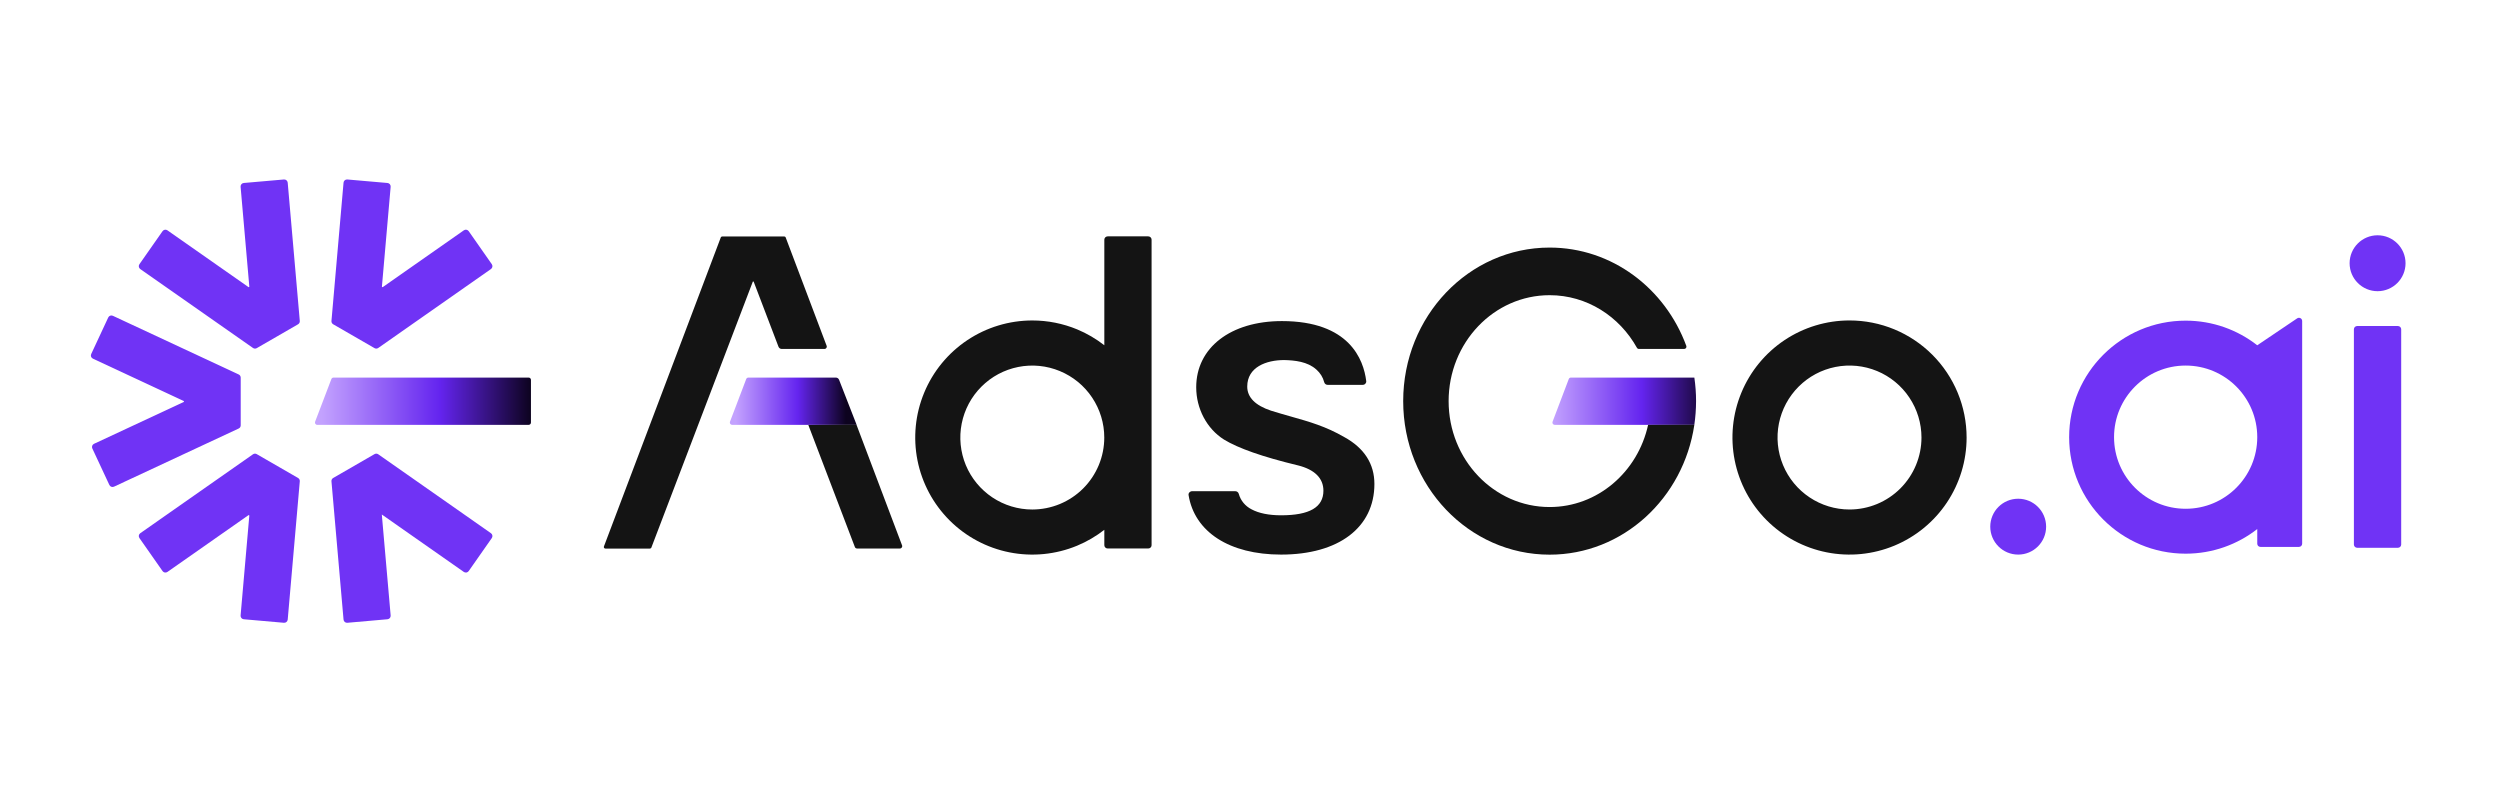 <svg width="134" height="43" viewBox="0 0 134 43" fill="none" xmlns="http://www.w3.org/2000/svg">
<path d="M13.561 24.349C13.62 24.308 13.698 24.304 13.761 24.341L15.977 25.62C16.039 25.656 16.076 25.725 16.069 25.798L15.421 33.212C15.412 33.314 15.321 33.389 15.219 33.381L13.065 33.192C12.963 33.183 12.886 33.093 12.896 32.99L13.363 27.643C13.365 27.617 13.336 27.6 13.315 27.615L8.973 30.656C8.888 30.715 8.772 30.694 8.713 30.61L7.473 28.84C7.414 28.755 7.434 28.639 7.519 28.58L13.561 24.349ZM20.074 24.341C20.137 24.304 20.215 24.308 20.274 24.349L26.315 28.58C26.4 28.639 26.42 28.755 26.361 28.84L25.122 30.61C25.063 30.694 24.947 30.715 24.862 30.656L20.465 27.577L20.939 32.99C20.948 33.093 20.872 33.183 20.77 33.192L18.616 33.381C18.514 33.39 18.423 33.314 18.414 33.212L17.766 25.798C17.759 25.725 17.796 25.656 17.858 25.62L20.074 24.341ZM6.05 16.927L12.794 20.071C12.86 20.102 12.902 20.168 12.902 20.241V22.8C12.902 22.872 12.86 22.938 12.794 22.968L6.11 26.086C6.017 26.129 5.906 26.088 5.862 25.995L4.948 24.036C4.905 23.943 4.946 23.831 5.039 23.788L9.843 21.549C9.867 21.537 9.867 21.503 9.843 21.492L4.979 19.223C4.885 19.18 4.845 19.069 4.889 18.975L5.802 17.016C5.845 16.923 5.957 16.883 6.05 16.927ZM15.219 9.62C15.321 9.611 15.412 9.687 15.421 9.79L16.069 17.203C16.076 17.275 16.039 17.344 15.977 17.381L13.761 18.661C13.698 18.697 13.62 18.693 13.561 18.652L7.519 14.422C7.434 14.363 7.414 14.246 7.473 14.162L8.713 12.391C8.772 12.307 8.888 12.286 8.973 12.345L13.315 15.386C13.336 15.401 13.366 15.383 13.363 15.357L12.896 10.011C12.887 9.908 12.963 9.817 13.065 9.808L15.219 9.62ZM20.77 9.808C20.872 9.817 20.948 9.908 20.939 10.011L20.471 15.357C20.469 15.383 20.498 15.4 20.52 15.386L24.862 12.345C24.947 12.286 25.063 12.306 25.122 12.39L26.361 14.161C26.42 14.245 26.4 14.361 26.315 14.421L20.274 18.651C20.215 18.693 20.137 18.696 20.074 18.66L17.858 17.381C17.796 17.344 17.759 17.275 17.766 17.203L18.414 9.789C18.423 9.686 18.514 9.611 18.616 9.62L20.77 9.808Z" fill="#7033F5"/>
<path d="M17.761 20.318C17.779 20.27 17.825 20.238 17.877 20.238L28.335 20.238C28.403 20.238 28.459 20.294 28.459 20.363V22.648C28.459 22.717 28.403 22.773 28.335 22.773H17.007C16.919 22.773 16.859 22.686 16.89 22.604L17.761 20.318Z" fill="url(#paint0_linear_2753_73613)"/>
<path d="M45.821 29.32C45.84 29.369 45.886 29.4 45.938 29.4H48.235C48.322 29.4 48.382 29.313 48.351 29.232L45.91 22.773H43.324L45.821 29.32Z" fill="#141414"/>
<path d="M41.727 18.584C41.754 18.656 41.824 18.704 41.901 18.704H44.192C44.279 18.704 44.339 18.617 44.308 18.536L42.114 12.73C42.103 12.696 42.069 12.674 42.035 12.674H38.712C38.678 12.674 38.644 12.696 38.633 12.73L32.37 29.291C32.351 29.348 32.392 29.404 32.449 29.404H34.835C34.869 29.404 34.903 29.381 34.914 29.348L40.353 15.09H40.394L41.727 18.584Z" fill="#141414"/>
<path d="M39.996 20.318C40.014 20.27 40.061 20.238 40.112 20.238H44.8C44.877 20.238 44.946 20.285 44.974 20.357L45.916 22.773H39.243C39.156 22.773 39.096 22.686 39.127 22.604L39.996 20.318Z" fill="url(#paint1_linear_2753_73613)"/>
<path d="M90.817 20.238C90.877 20.65 90.909 21.071 90.909 21.5C90.908 21.933 90.876 22.358 90.815 22.773H83.333C83.246 22.772 83.186 22.686 83.217 22.605L84.085 20.318C84.103 20.27 84.15 20.238 84.201 20.238H90.817Z" fill="url(#paint2_linear_2753_73613)"/>
<path d="M61.545 12.669C61.645 12.669 61.725 12.748 61.725 12.846V29.224C61.725 29.321 61.645 29.399 61.545 29.399H59.372C59.273 29.399 59.192 29.321 59.192 29.224V28.398C58.748 28.744 58.258 29.031 57.733 29.249C56.586 29.724 55.325 29.848 54.108 29.606C52.891 29.364 51.772 28.767 50.895 27.89C50.017 27.012 49.419 25.893 49.177 24.676C48.935 23.459 49.06 22.197 49.535 21.051C50.009 19.904 50.814 18.924 51.846 18.234C52.878 17.545 54.09 17.177 55.331 17.177C56.155 17.177 56.972 17.339 57.734 17.654C58.257 17.871 58.747 18.159 59.192 18.506V12.846C59.192 12.748 59.273 12.669 59.372 12.669H61.545ZM56.807 19.889C56.102 19.597 55.327 19.52 54.578 19.669C53.83 19.818 53.143 20.185 52.604 20.725C52.064 21.264 51.697 21.951 51.548 22.699C51.399 23.447 51.475 24.224 51.767 24.929C52.059 25.633 52.554 26.235 53.188 26.659C53.822 27.083 54.569 27.31 55.331 27.31C55.838 27.309 56.339 27.209 56.807 27.016C57.275 26.822 57.701 26.538 58.059 26.18C58.417 25.822 58.701 25.396 58.895 24.929C59.089 24.461 59.189 23.959 59.189 23.452C59.189 22.689 58.962 21.943 58.538 21.309C58.115 20.674 57.511 20.181 56.807 19.889Z" fill="#141414"/>
<path d="M72.055 23.429C71.07 22.856 70.192 22.608 69.177 22.321C68.841 22.226 68.493 22.127 68.124 22.011C67.279 21.73 66.852 21.296 66.852 20.719C66.852 19.674 67.876 19.299 68.833 19.299C69.391 19.312 70.087 19.38 70.557 19.808C70.764 19.99 70.91 20.223 70.976 20.482C70.997 20.566 71.07 20.628 71.16 20.628H73.042C73.155 20.628 73.243 20.533 73.23 20.426C73.089 19.271 72.326 17.21 68.709 17.21C65.963 17.21 64.117 18.636 64.117 20.757C64.117 21.906 64.686 22.978 65.6 23.557C66.359 24.024 67.683 24.489 69.536 24.936L69.572 24.944C70.465 25.167 70.935 25.634 70.935 26.3C70.935 27.188 70.194 27.62 68.666 27.62C68.019 27.62 67.474 27.511 67.087 27.302C66.743 27.128 66.498 26.829 66.399 26.473C66.376 26.391 66.305 26.329 66.216 26.329H63.895C63.782 26.329 63.69 26.428 63.707 26.535C64.028 28.513 65.897 29.726 68.666 29.726C71.751 29.726 73.668 28.276 73.668 25.94C73.668 24.861 73.123 24.014 72.05 23.425L72.055 23.429Z" fill="#141414"/>
<path d="M90.816 22.773C90.233 26.714 86.982 29.73 83.06 29.73C78.725 29.73 75.211 26.045 75.211 21.5C75.211 16.954 78.725 13.27 83.06 13.27C86.4 13.27 89.253 15.457 90.386 18.539C90.416 18.619 90.356 18.704 90.271 18.704H87.848C87.802 18.704 87.76 18.679 87.738 18.639C86.799 16.954 85.056 15.822 83.06 15.822C80.07 15.822 77.646 18.364 77.646 21.5C77.646 24.635 80.07 27.177 83.06 27.177C85.633 27.177 87.787 25.295 88.338 22.773H90.816Z" fill="#141414"/>
<path d="M99.134 17.176C99.958 17.176 100.774 17.338 101.536 17.653C102.297 17.969 102.989 18.431 103.572 19.014C104.154 19.596 104.617 20.288 104.932 21.05C105.247 21.811 105.41 22.627 105.41 23.451C105.41 24.692 105.042 25.906 104.352 26.938C103.663 27.969 102.682 28.773 101.536 29.248C100.389 29.723 99.127 29.848 97.91 29.605C96.693 29.363 95.574 28.765 94.697 27.888C93.819 27.01 93.222 25.892 92.98 24.675C92.738 23.458 92.862 22.196 93.337 21.05C93.811 19.903 94.616 18.923 95.648 18.233C96.68 17.544 97.893 17.176 99.134 17.176ZM100.61 19.887C99.905 19.595 99.129 19.519 98.38 19.668C97.632 19.817 96.945 20.184 96.406 20.724C95.867 21.263 95.499 21.95 95.35 22.698C95.201 23.446 95.278 24.222 95.57 24.927C95.862 25.632 96.356 26.234 96.991 26.658C97.625 27.082 98.371 27.309 99.133 27.309C99.64 27.309 100.142 27.209 100.61 27.015C101.078 26.821 101.503 26.537 101.861 26.179C102.219 25.82 102.503 25.395 102.697 24.927C102.891 24.459 102.991 23.958 102.991 23.451C102.991 22.688 102.764 21.942 102.34 21.308C101.917 20.674 101.315 20.179 100.61 19.887Z" fill="#141414"/>
<path d="M128.523 17.474C128.623 17.474 128.704 17.551 128.704 17.647V29.189C128.704 29.285 128.623 29.362 128.523 29.362H126.35C126.25 29.362 126.169 29.285 126.169 29.189V17.647C126.169 17.551 126.25 17.474 126.35 17.474H128.523ZM127.438 12.611C128.266 12.611 128.936 13.281 128.937 14.109C128.937 14.936 128.266 15.608 127.438 15.608C126.611 15.608 125.939 14.937 125.939 14.109C125.94 13.281 126.611 12.611 127.438 12.611Z" fill="#7033F5"/>
<path d="M108.175 29.726C109.002 29.726 109.672 29.056 109.672 28.229C109.672 27.402 109.002 26.732 108.175 26.732C107.348 26.732 106.678 27.402 106.678 28.229C106.678 29.056 107.348 29.726 108.175 29.726Z" fill="#7033F5"/>
<path d="M123.396 23.43V17.206C123.396 17.068 123.243 16.987 123.128 17.064L120.989 18.507C119.929 17.68 118.599 17.187 117.151 17.187C113.703 17.187 110.906 19.984 110.906 23.432C110.906 26.88 113.703 29.677 117.151 29.677C118.599 29.677 119.931 29.182 120.989 28.357V29.143C120.989 29.238 121.065 29.314 121.16 29.314H123.225C123.319 29.314 123.396 29.238 123.396 29.143V23.434V23.43ZM117.151 27.27C115.031 27.27 113.313 25.552 113.313 23.432C113.313 21.312 115.031 19.594 117.151 19.594C119.271 19.594 120.989 21.312 120.989 23.432C120.989 25.552 119.271 27.27 117.151 27.27Z" fill="#7033F5"/>
<defs>
<linearGradient id="paint0_linear_2753_73613" x1="17.245" y1="21.122" x2="28.459" y2="21.104" gradientUnits="userSpaceOnUse">
<stop stop-color="#C3A2FE"/>
<stop offset="0.565" stop-color="#6424EF"/>
<stop offset="1" stop-color="#0D031F"/>
</linearGradient>
<linearGradient id="paint1_linear_2753_73613" x1="39.43" y1="21.191" x2="45.337" y2="21.183" gradientUnits="userSpaceOnUse">
<stop stop-color="#C3A2FE"/>
<stop offset="0.565" stop-color="#6424EF"/>
<stop offset="1" stop-color="#0D031F"/>
</linearGradient>
<linearGradient id="paint2_linear_2753_73613" x1="83.209" y1="21.122" x2="91.696" y2="21.112" gradientUnits="userSpaceOnUse">
<stop stop-color="#C3A2FE"/>
<stop offset="0.565" stop-color="#6424EF"/>
<stop offset="1" stop-color="#0D031F"/>
</linearGradient>
</defs>
</svg>
